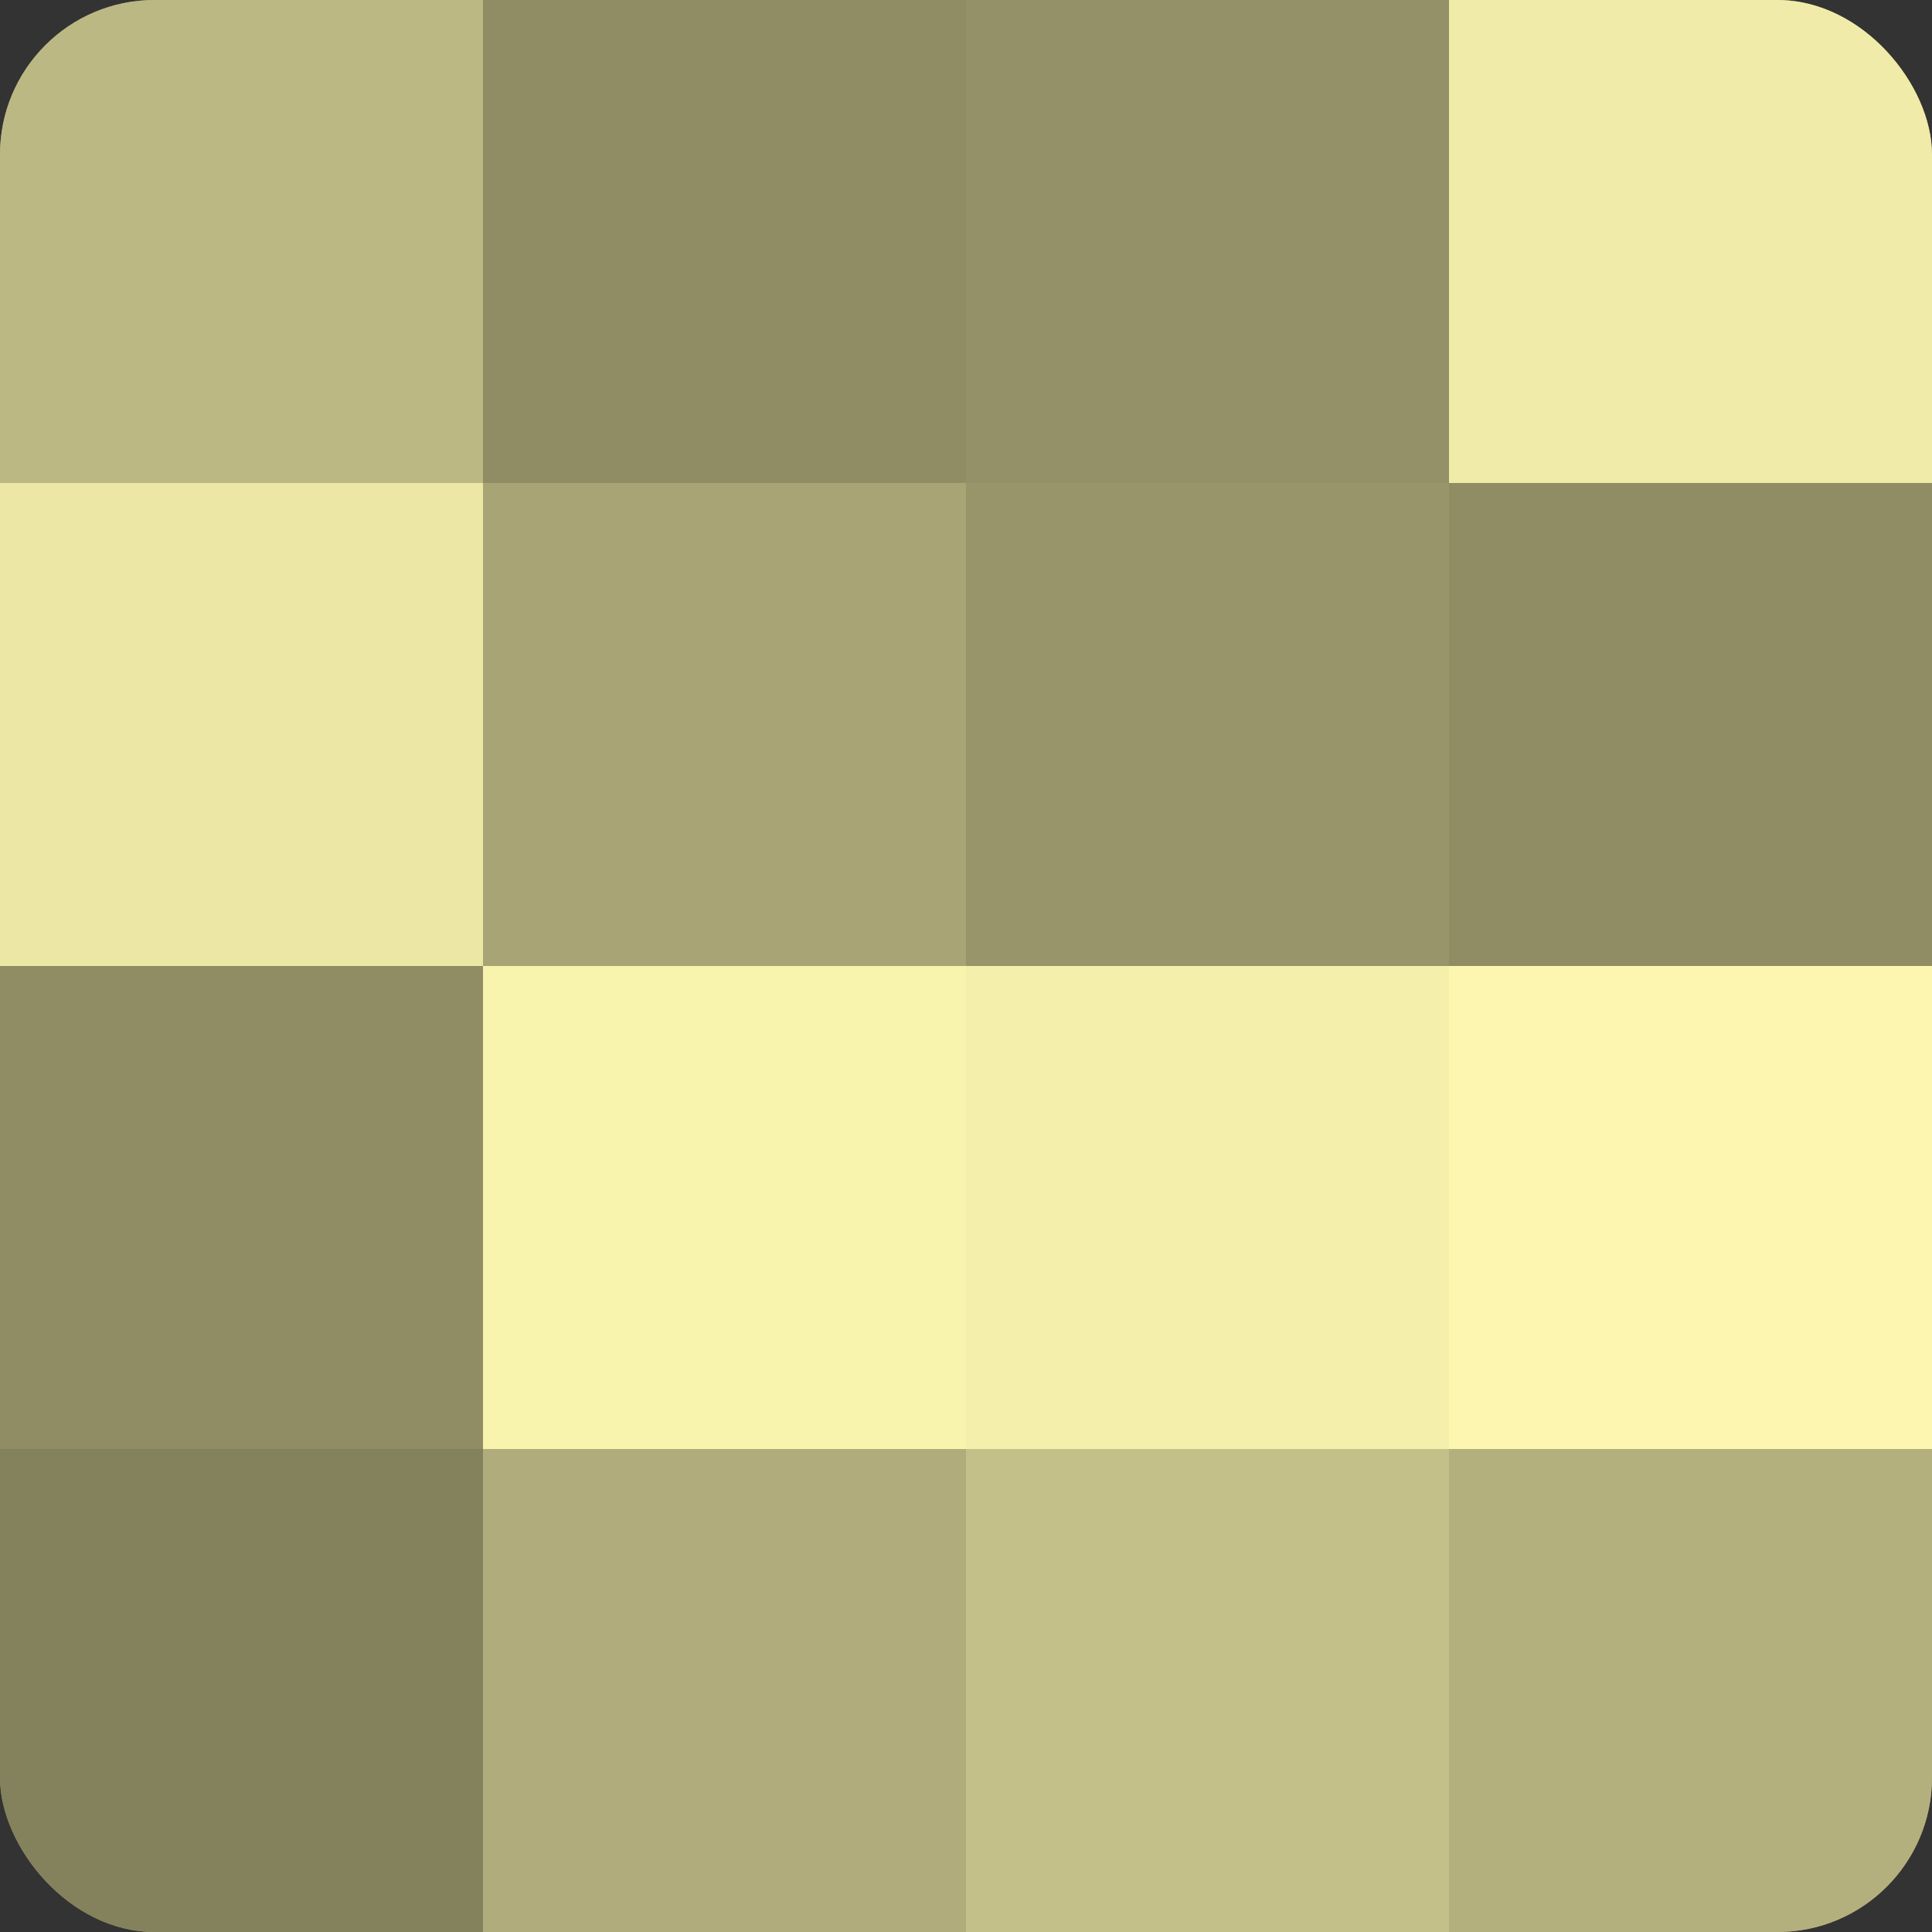 <?xml version="1.0" encoding="UTF-8"?>
<svg xmlns="http://www.w3.org/2000/svg" width="60" height="60" viewBox="0 0 100 100" preserveAspectRatio="xMidYMid meet"><rect x="0" y="0" width="100" height="100" fill="#333333" stroke="none"/><defs><clipPath id="c" width="100" height="100"><rect width="100" height="100" rx="8" ry="8"/></clipPath></defs><g clip-path="url(#c)"><rect width="100" height="100" fill="#a09d70"/><rect width="25" height="25" fill="#bcb884"/><rect y="25" width="25" height="25" fill="#ece7a5"/><rect y="50" width="25" height="25" fill="#908d65"/><rect y="75" width="25" height="25" fill="#84815d"/><rect x="25" width="25" height="25" fill="#908d65"/><rect x="25" y="25" width="25" height="25" fill="#a8a476"/><rect x="25" y="50" width="25" height="25" fill="#f8f3ad"/><rect x="25" y="75" width="25" height="25" fill="#b0ac7b"/><rect x="50" width="25" height="25" fill="#949168"/><rect x="50" y="25" width="25" height="25" fill="#98956a"/><rect x="50" y="50" width="25" height="25" fill="#f4efab"/><rect x="50" y="75" width="25" height="25" fill="#c4c089"/><rect x="75" width="25" height="25" fill="#f0eba8"/><rect x="75" y="25" width="25" height="25" fill="#908d65"/><rect x="75" y="50" width="25" height="25" fill="#fcf6b0"/><rect x="75" y="75" width="25" height="25" fill="#b4b07e"/></g></svg>
